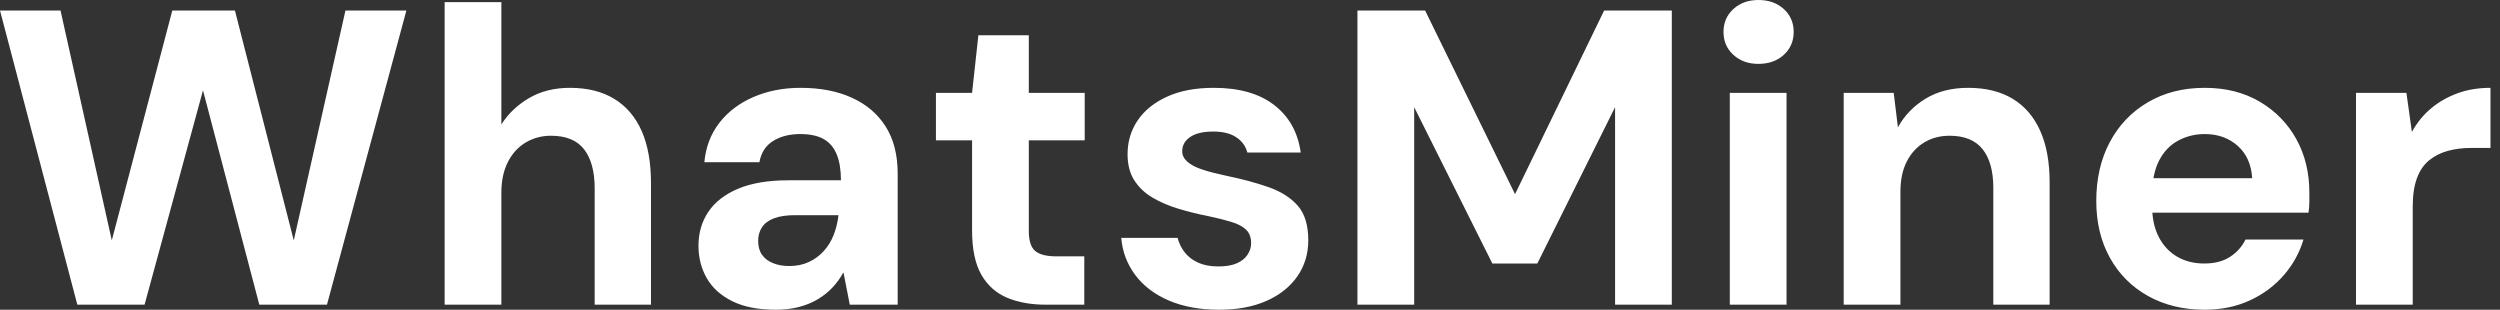 <svg baseProfile="full" height="28" version="1.1" viewBox="0 0 226 28" width="226" xmlns="http://www.w3.org/2000/svg" xmlns:ev="http://www.w3.org/2001/xml-events" xmlns:xlink="http://www.w3.org/1999/xlink"><rect x="0" y="0" width="226" height="28" fill="#333333" stroke="none"/><defs /><g><path d="M7.978 27.544 0.988 0.95H6.459L11.094 21.731L16.564 0.95H22.225L27.544 21.731L32.217 0.95H37.726L30.545 27.544H24.429L19.338 8.168L14.057 27.544Z M41.183 27.544V0.19H46.312V11.246Q47.262 9.764 48.839 8.852Q50.415 7.94 52.505 7.94Q54.898 7.94 56.532 8.947Q58.166 9.954 59.001 11.853Q59.837 13.753 59.837 16.564V27.544H54.746V17.02Q54.746 14.741 53.796 13.506Q52.847 12.271 50.795 12.271Q49.541 12.271 48.516 12.879Q47.49 13.487 46.901 14.646Q46.312 15.805 46.312 17.4V27.544Z M71.121 28.0Q68.727 28.0 67.17 27.221Q65.612 26.442 64.871 25.132Q64.13 23.821 64.13 22.225Q64.13 20.478 65.023 19.148Q65.916 17.818 67.72 17.058Q69.525 16.299 72.261 16.299H77.009Q77.009 14.893 76.63 13.962Q76.25 13.031 75.452 12.575Q74.654 12.119 73.324 12.119Q71.881 12.119 70.874 12.746Q69.867 13.373 69.639 14.665H64.662Q64.852 12.613 66.011 11.113Q67.17 9.612 69.088 8.776Q71.007 7.94 73.362 7.94Q76.06 7.94 78.035 8.852Q80.011 9.764 81.075 11.474Q82.138 13.183 82.138 15.691V27.544H77.807L77.237 24.619Q76.82 25.379 76.25 25.986Q75.68 26.594 74.92 27.05Q74.16 27.506 73.21 27.753Q72.261 28.0 71.121 28.0ZM72.336 24.049Q73.324 24.049 74.103 23.688Q74.882 23.327 75.452 22.7Q76.022 22.073 76.345 21.256Q76.668 20.44 76.782 19.49V19.452H72.868Q71.691 19.452 70.95 19.737Q70.209 20.022 69.867 20.554Q69.525 21.085 69.525 21.769Q69.525 22.529 69.867 23.023Q70.209 23.517 70.855 23.783Q71.501 24.049 72.336 24.049Z M95.55 27.544Q93.536 27.544 92.035 26.917Q90.535 26.29 89.699 24.828Q88.863 23.365 88.863 20.82V12.689H85.596V8.396H88.863L89.433 3.191H93.992V8.396H99.045V12.689H93.992V20.896Q93.992 22.187 94.562 22.681Q95.132 23.175 96.499 23.175H99.007V27.544Z M111.202 28.0Q108.581 28.0 106.643 27.164Q104.706 26.328 103.604 24.847Q102.502 23.365 102.35 21.503H107.441Q107.631 22.225 108.087 22.814Q108.543 23.403 109.303 23.745Q110.062 24.087 111.126 24.087Q112.152 24.087 112.798 23.802Q113.444 23.517 113.767 23.023Q114.09 22.529 114.09 21.997Q114.09 21.199 113.634 20.763Q113.178 20.326 112.304 20.06Q111.43 19.794 110.176 19.528Q108.809 19.262 107.498 18.863Q106.187 18.464 105.161 17.856Q104.136 17.248 103.528 16.299Q102.92 15.349 102.92 13.943Q102.92 12.233 103.832 10.885Q104.744 9.536 106.491 8.738Q108.239 7.94 110.708 7.94Q114.166 7.94 116.179 9.498Q118.193 11.056 118.573 13.791H113.748Q113.52 12.917 112.741 12.404Q111.962 11.891 110.67 11.891Q109.303 11.891 108.581 12.385Q107.859 12.879 107.859 13.677Q107.859 14.209 108.334 14.627Q108.809 15.045 109.682 15.33Q110.556 15.615 111.81 15.881Q114.014 16.336 115.685 16.925Q117.357 17.514 118.307 18.597Q119.256 19.68 119.256 21.731Q119.256 23.555 118.269 24.98Q117.281 26.404 115.476 27.202Q113.672 28.0 111.202 28.0Z M123.701 27.544V0.95H129.818L137.948 17.552L146.003 0.95H152.119V27.544H146.991V9.688L139.962 23.821H135.897L128.83 9.688V27.544Z M157.362 27.544V8.396H162.491V27.544ZM159.946 5.775Q158.578 5.775 157.685 4.958Q156.792 4.141 156.792 2.887Q156.792 1.634 157.685 0.817Q158.578 0.0 159.946 0.0Q161.351 0.0 162.244 0.817Q163.137 1.634 163.137 2.887Q163.137 4.141 162.244 4.958Q161.351 5.775 159.946 5.775Z M167.658 27.544V8.396H172.179L172.559 11.512Q173.433 9.916 175.047 8.928Q176.662 7.94 178.904 7.94Q181.297 7.94 182.931 8.928Q184.564 9.916 185.419 11.815Q186.274 13.715 186.274 16.488V27.544H181.183V16.982Q181.183 14.703 180.214 13.487Q179.246 12.271 177.232 12.271Q175.94 12.271 174.934 12.879Q173.927 13.487 173.357 14.608Q172.787 15.729 172.787 17.324V27.544Z M200.293 28.0Q197.406 28.0 195.183 26.765Q192.961 25.531 191.726 23.308Q190.491 21.085 190.491 18.16Q190.491 15.159 191.707 12.86Q192.923 10.562 195.145 9.251Q197.368 7.94 200.293 7.94Q203.142 7.94 205.27 9.194Q207.398 10.448 208.575 12.575Q209.753 14.703 209.753 17.4Q209.753 17.78 209.753 18.255Q209.753 18.73 209.677 19.224H194.138V16.109H204.586Q204.472 14.247 203.275 13.183Q202.079 12.119 200.293 12.119Q199.001 12.119 197.9 12.708Q196.798 13.297 196.171 14.513Q195.544 15.729 195.544 17.59V18.692Q195.544 20.25 196.133 21.408Q196.722 22.567 197.786 23.194Q198.849 23.821 200.255 23.821Q201.661 23.821 202.592 23.213Q203.522 22.605 203.978 21.655H209.221Q208.689 23.441 207.436 24.885Q206.182 26.328 204.358 27.164Q202.535 28.0 200.293 28.0Z M213.97 27.544V8.396H218.529L219.023 11.929Q219.707 10.676 220.752 9.802Q221.796 8.928 223.145 8.434Q224.494 7.94 226.128 7.94V13.373H224.38Q223.24 13.373 222.271 13.639Q221.303 13.905 220.581 14.494Q219.859 15.083 219.479 16.109Q219.099 17.134 219.099 18.692V27.544Z " fill="rgb(255,255,255)" transform="translate(-0.988, 0)" /></g></svg>